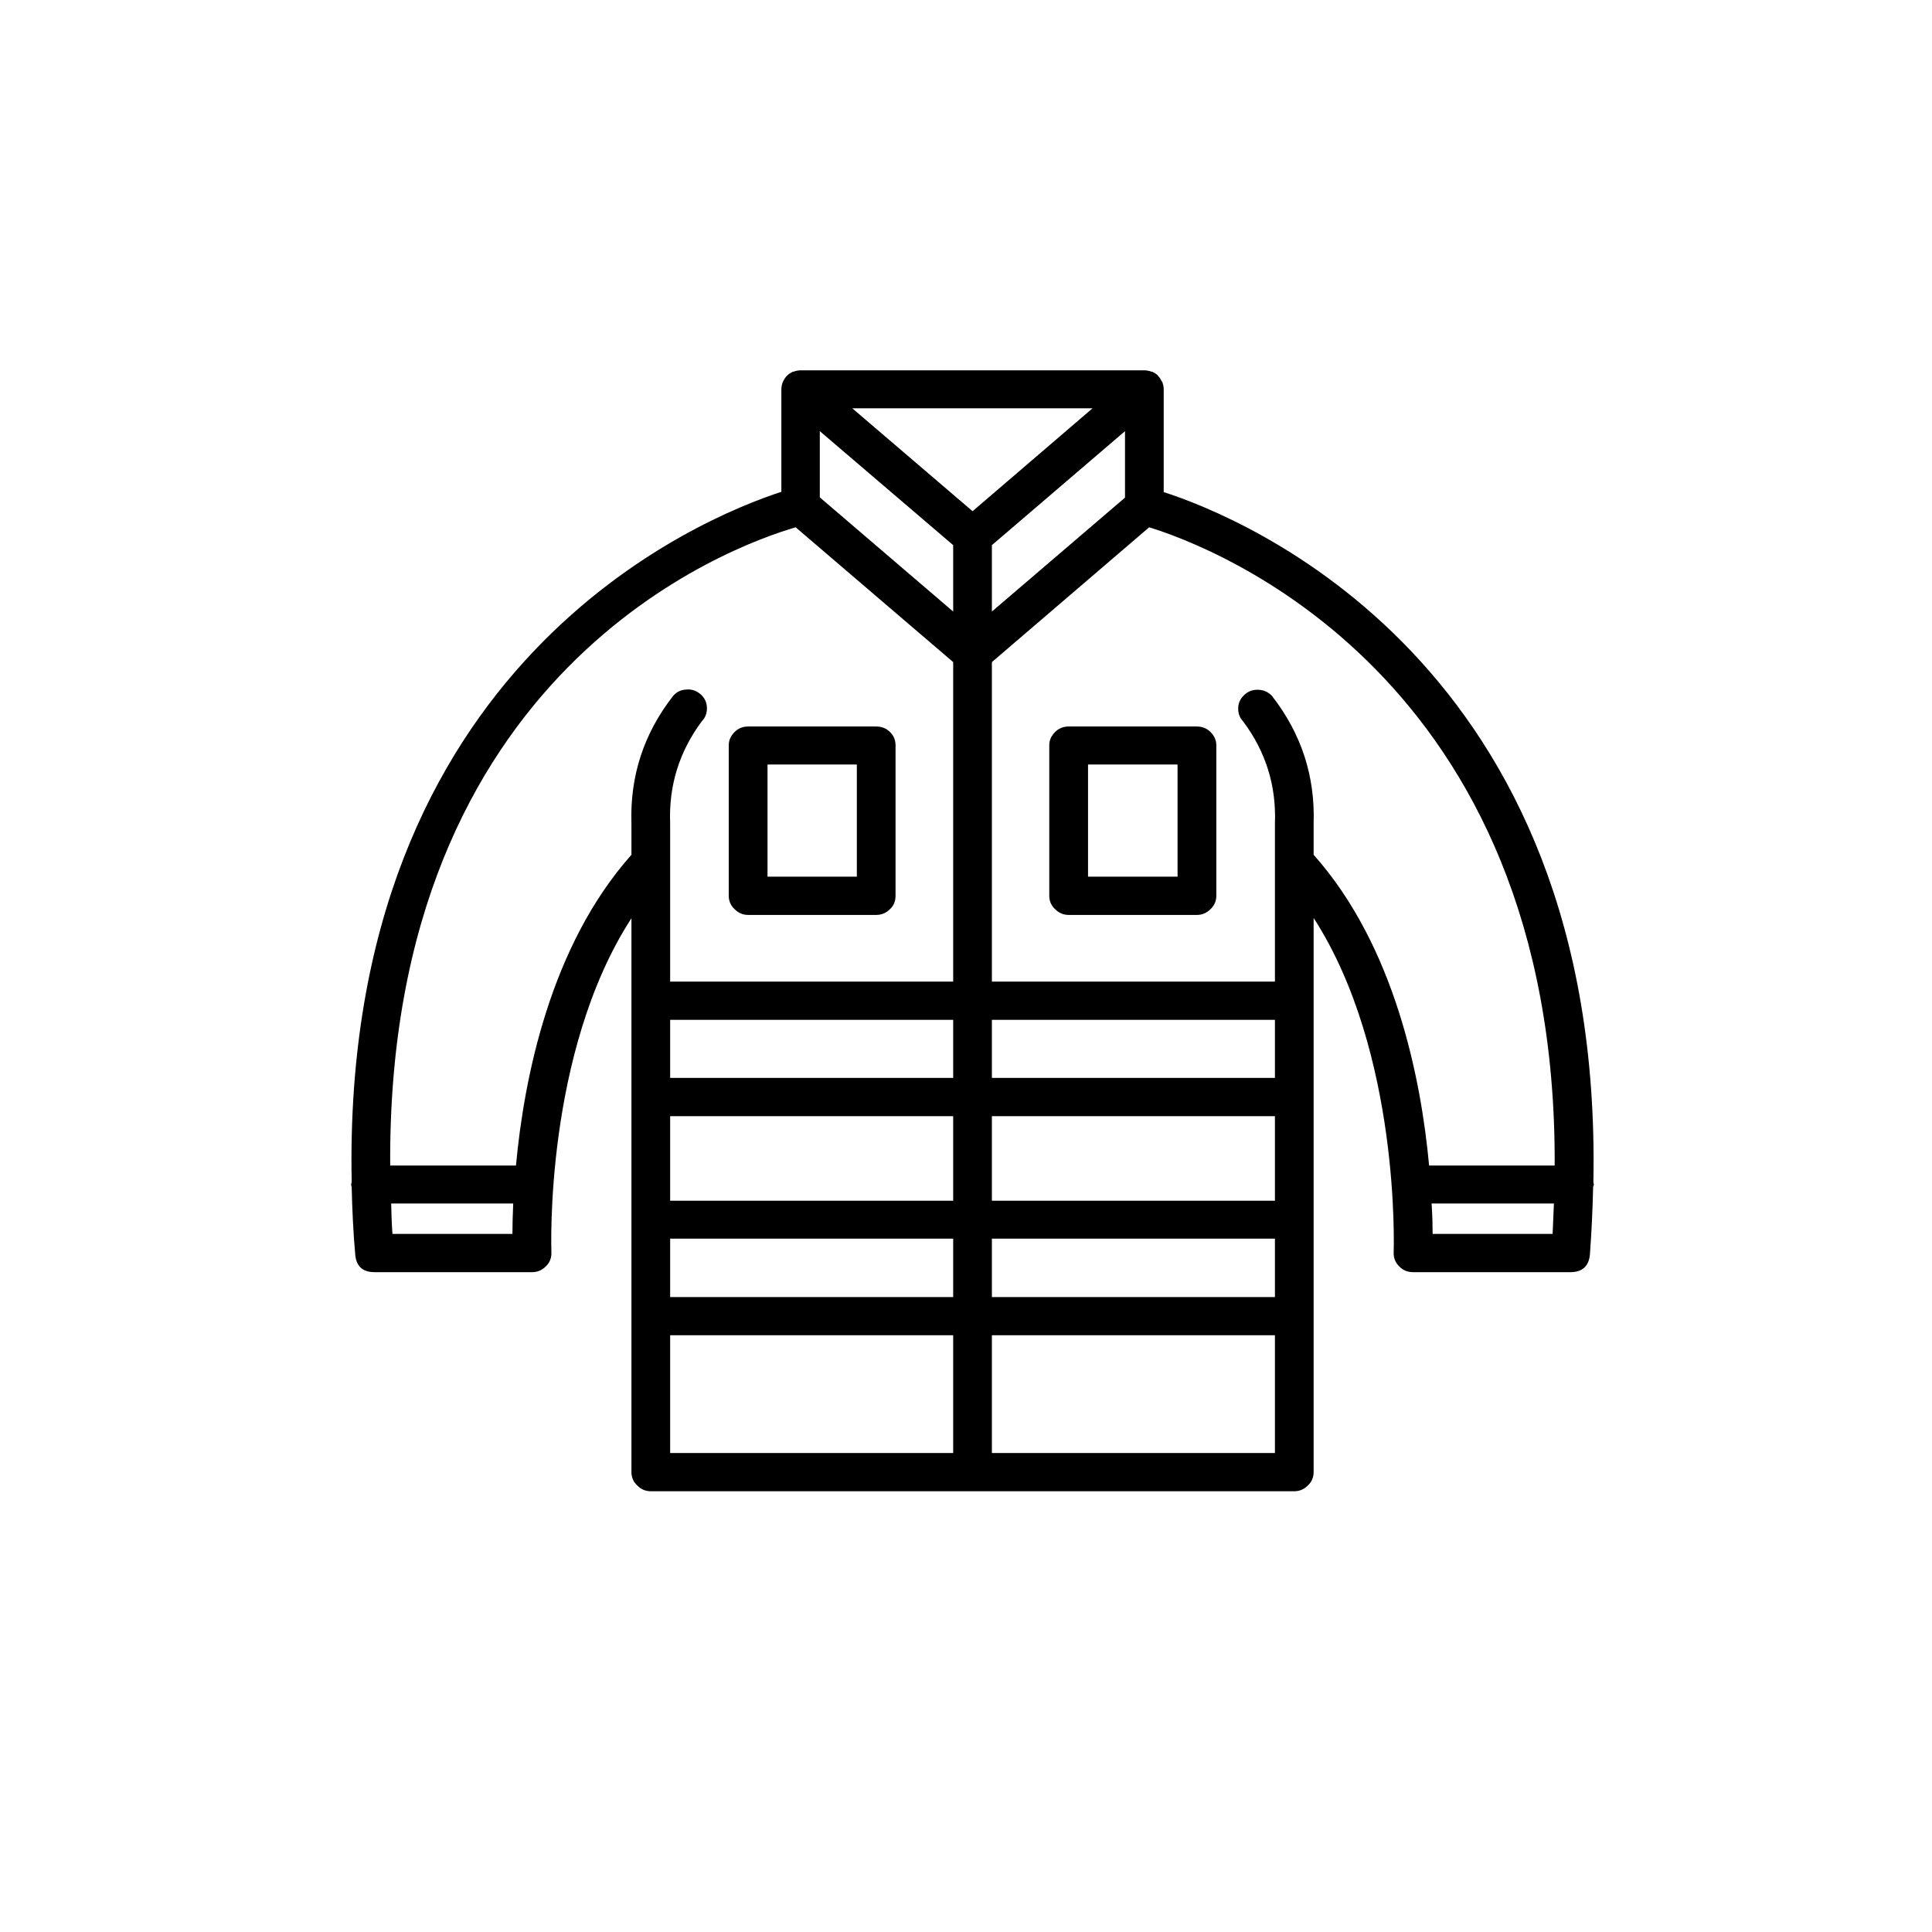 <?xml version="1.0" encoding="UTF-8"?>
<svg xmlns="http://www.w3.org/2000/svg" xmlns:xlink="http://www.w3.org/1999/xlink" width="40" zoomAndPan="magnify" viewBox="0 0 30 30" height="40" preserveAspectRatio="xMidYMid meet" version="1.0">
  <defs>
    <clipPath id="a204541a66">
      <path d="M 5.289 5.754 L 24.887 5.754 L 24.887 23.172 L 5.289 23.172 Z M 5.289 5.754 " clip-rule="nonzero"></path>
    </clipPath>
  </defs>
  <path fill="#000000" d="M 16.594 11.281 C 16.512 11.281 16.441 11.309 16.383 11.367 C 16.324 11.426 16.293 11.492 16.293 11.574 L 16.293 13.91 C 16.293 13.992 16.324 14.062 16.383 14.117 C 16.441 14.176 16.512 14.207 16.594 14.207 L 18.586 14.207 C 18.668 14.207 18.738 14.176 18.797 14.117 C 18.855 14.062 18.887 13.992 18.887 13.91 L 18.887 11.574 C 18.887 11.492 18.855 11.426 18.797 11.367 C 18.738 11.309 18.668 11.281 18.586 11.281 Z M 18.285 13.613 L 16.895 13.613 L 16.895 11.871 L 18.285 11.871 Z M 18.285 13.613 " fill-opacity="1" fill-rule="nonzero"></path>
  <path fill="#000000" d="M 11.617 14.207 L 13.605 14.207 C 13.688 14.207 13.762 14.176 13.82 14.117 C 13.879 14.062 13.906 13.992 13.906 13.91 L 13.906 11.574 C 13.906 11.492 13.879 11.426 13.82 11.367 C 13.762 11.309 13.688 11.281 13.605 11.281 L 11.617 11.281 C 11.535 11.281 11.465 11.309 11.406 11.367 C 11.348 11.426 11.316 11.492 11.316 11.574 L 11.316 13.91 C 11.316 13.992 11.348 14.062 11.406 14.117 C 11.465 14.176 11.535 14.207 11.617 14.207 Z M 11.918 11.871 L 13.305 11.871 L 13.305 13.613 L 11.918 13.613 Z M 11.918 11.871 " fill-opacity="1" fill-rule="nonzero"></path>
  <g clip-path="url(#a204541a66)">
    <path fill="#000000" d="M 5.461 18.434 C 5.469 18.773 5.484 19.121 5.516 19.48 C 5.531 19.66 5.629 19.754 5.816 19.754 L 8.262 19.754 C 8.348 19.754 8.418 19.723 8.48 19.66 C 8.539 19.602 8.566 19.527 8.562 19.445 C 8.562 19.41 8.449 16.352 9.805 14.258 L 9.805 22.859 C 9.805 22.941 9.836 23.012 9.895 23.066 C 9.953 23.125 10.023 23.156 10.105 23.156 L 20.098 23.156 C 20.18 23.156 20.25 23.125 20.309 23.066 C 20.367 23.012 20.398 22.941 20.398 22.859 L 20.398 14.254 C 21.75 16.348 21.641 19.41 21.641 19.445 C 21.637 19.527 21.664 19.602 21.723 19.66 C 21.781 19.723 21.855 19.754 21.941 19.754 L 24.387 19.754 C 24.57 19.754 24.672 19.66 24.688 19.48 C 24.715 19.121 24.73 18.773 24.738 18.434 C 24.742 18.422 24.746 18.406 24.75 18.391 C 24.746 18.379 24.742 18.367 24.742 18.352 C 24.898 10.285 19.281 8.031 18.07 7.641 L 18.07 6.043 C 18.07 6.008 18.062 5.973 18.051 5.941 C 18.047 5.93 18.043 5.922 18.035 5.914 C 18.023 5.891 18.012 5.867 17.992 5.848 C 17.988 5.844 17.98 5.836 17.977 5.828 C 17.953 5.805 17.926 5.789 17.895 5.773 L 17.891 5.773 C 17.887 5.77 17.879 5.77 17.875 5.77 C 17.844 5.758 17.816 5.754 17.785 5.75 C 17.781 5.75 17.773 5.75 17.77 5.75 L 12.434 5.75 C 12.426 5.75 12.422 5.75 12.418 5.75 C 12.387 5.754 12.355 5.758 12.328 5.77 C 12.324 5.77 12.316 5.77 12.312 5.773 L 12.309 5.773 C 12.277 5.789 12.25 5.805 12.227 5.828 C 12.219 5.836 12.215 5.844 12.207 5.848 C 12.191 5.867 12.176 5.891 12.164 5.914 C 12.16 5.922 12.156 5.93 12.152 5.941 C 12.141 5.973 12.133 6.008 12.133 6.043 L 12.133 7.637 C 10.918 8.031 5.301 10.289 5.461 18.352 C 5.457 18.367 5.453 18.379 5.453 18.395 C 5.453 18.406 5.457 18.422 5.461 18.434 Z M 6.094 19.16 C 6.082 19 6.078 18.844 6.074 18.688 L 7.969 18.688 C 7.961 18.875 7.957 19.035 7.957 19.16 Z M 19.797 18.645 L 15.402 18.645 L 15.402 17.332 L 19.797 17.332 Z M 19.797 20.141 L 15.402 20.141 L 15.402 19.234 L 19.797 19.234 Z M 10.406 17.332 L 14.801 17.332 L 14.801 18.645 L 10.406 18.645 Z M 10.406 19.234 L 14.801 19.234 L 14.801 20.141 L 10.406 20.141 Z M 19.797 16.738 L 15.402 16.738 L 15.402 15.836 L 19.797 15.836 Z M 14.801 16.738 L 10.406 16.738 L 10.406 15.836 L 14.801 15.836 Z M 10.406 20.734 L 14.801 20.734 L 14.801 22.562 L 10.406 22.562 Z M 15.402 22.562 L 15.402 20.734 L 19.797 20.734 L 19.797 22.562 Z M 22.246 19.16 C 22.246 19.035 22.242 18.875 22.23 18.688 L 24.129 18.688 C 24.121 18.844 24.117 19 24.109 19.16 Z M 24.141 18.098 L 22.191 18.098 C 22.066 16.746 21.66 14.691 20.398 13.273 L 20.398 12.785 C 20.422 12.051 20.207 11.391 19.75 10.805 C 19.695 10.746 19.625 10.715 19.543 10.711 C 19.461 10.707 19.387 10.73 19.328 10.785 C 19.266 10.84 19.23 10.906 19.227 10.988 C 19.223 11.07 19.246 11.141 19.301 11.199 C 19.656 11.672 19.82 12.203 19.797 12.789 L 19.797 15.242 L 15.402 15.242 L 15.402 10.281 L 17.844 8.188 C 18.789 8.477 24.176 10.473 24.141 18.098 Z M 15.402 8.465 L 17.469 6.695 L 17.469 7.727 L 15.402 9.496 Z M 15.102 7.938 L 13.234 6.34 L 16.965 6.34 Z M 12.73 6.695 L 14.801 8.465 L 14.801 9.496 L 12.73 7.723 Z M 12.355 8.188 L 14.801 10.281 L 14.801 15.242 L 10.406 15.242 L 10.406 12.785 C 10.383 12.199 10.547 11.672 10.898 11.199 C 10.957 11.141 10.98 11.066 10.977 10.984 C 10.973 10.902 10.941 10.836 10.879 10.781 C 10.816 10.727 10.742 10.699 10.66 10.707 C 10.574 10.711 10.508 10.742 10.453 10.805 C 9.996 11.391 9.781 12.051 9.805 12.785 L 9.805 13.273 C 8.543 14.691 8.137 16.746 8.012 18.098 L 6.059 18.098 C 6.008 10.395 11.371 8.473 12.355 8.188 Z M 12.355 8.188 " fill-opacity="1" fill-rule="nonzero"></path>
  </g>
</svg>

